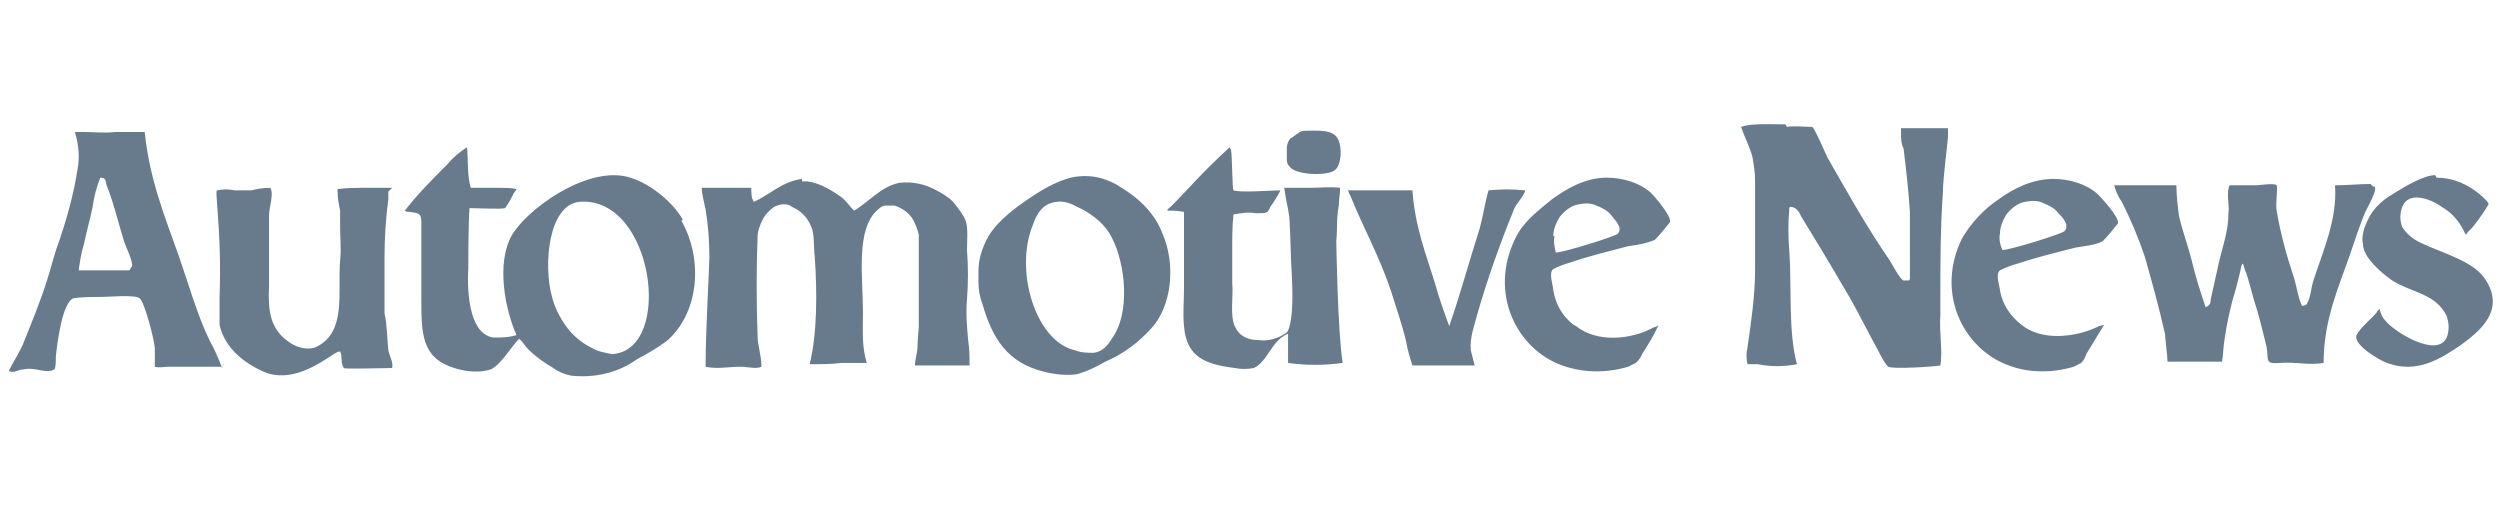 <?xml version="1.0" encoding="UTF-8"?>
<svg id="Layer_1" data-name="Layer 1" xmlns="http://www.w3.org/2000/svg" width="197" height="40" version="1.1" viewBox="0 0 197 40">
  <defs>
    <style>
      .cls-1 {
        fill: #677b8d;
        stroke-width: 0px;
      }
    </style>
  </defs>
  <path class="cls-1" d="M124.2,25.7c1.6,1.3,4.3,1.1,6.1.1.1,0,.3-.1.4-.2-.4.9-.8,1.5-1.3,2.3-.1.3-.3.5-.5.7-.2.1-.4.2-.6.3-1.7.5-3.5.5-5.2-.1-3.6-1.3-5.8-5.7-3.7-10,.6-1.3,1.8-2.2,2.9-3.1,1.1-.8,2.6-1.7,4.3-1.7,1.3,0,2.6.4,3.5,1.2.3.3,1.6,1.8,1.5,2.3-.4.5-.8,1-1.2,1.4-.7.3-1.4.4-2.1.5-1.5.4-3.2.8-4.6,1.3-.4.1-.9.3-1.3.5-.4.3,0,1.3,0,1.7.2,1.1.7,2,1.6,2.7h0ZM122.5,18.6c-.1.4,0,.9.1,1.3.6,0,4.8-1.3,4.9-1.5.4-.5-.3-1.1-.5-1.4-.3-.4-.7-.6-1.2-.8-.4-.2-.9-.2-1.4-.1-.6.1-1.1.5-1.5,1-.3.5-.5,1-.5,1.5h0ZM53.7,17.4c1.8,3.2,1.3,7.4-1.2,9.5-.7.5-1.5,1-2.3,1.4-1.5,1.1-3.4,1.5-5.2,1.3-.5-.1-1-.3-1.4-.6-.7-.4-1.4-.9-2-1.5-.3-.3-.4-.6-.7-.8-.6.6-1.4,2-2.2,2.4-.9.3-2,.2-2.9-.1-2.6-.8-2.6-2.7-2.6-5.6s0-5.7,0-5.9c0-.7-.2-.7-.9-.8-.1,0-.3,0-.4-.1,1-1.3,2.2-2.5,3.4-3.7.4-.5.9-.9,1.5-1.3.1.9,0,2.3.3,3.2h2c.6,0,1.2,0,1.6.1,0,0-.1.2-.2.3-.2.4-.4.8-.7,1.2-.3.1-2.3,0-2.8,0-.1,1.1-.1,4.5-.1,4.8,0,0-.4,5.1,2,5.4.6,0,1.2,0,1.8-.2-.9-2-1.6-5.6-.4-7.8,1.1-2,5.7-5.4,9-4.7,1.8.4,3.7,2,4.5,3.4h0ZM48.3,27.9c4.8-.4,3.2-12.4-2.6-12-2.5.2-2.9,5-2.2,7.5.2.8.6,1.6,1.1,2.3.5.7,1.2,1.3,2,1.7.5.3,1.1.4,1.6.5h0ZM91.6,18.4c1.1,2.5.7,5.8-.9,7.5-1,1.1-2.2,2-3.6,2.6-.7.4-1.5.8-2.3,1-.8.1-1.7,0-2.5-.2-2.9-.7-4.1-2.6-4.9-5.4-.2-.5-.3-1.1-.3-1.7,0,0,0,0,0-.1v-.7c0-1,.3-1.9.8-2.8.8-1.3,2.2-2.3,3.4-3.1.9-.6,2.4-1.5,3.7-1.6,2-.2,3.3.8,4.4,1.6,1,.8,1.8,1.8,2.2,2.9h0ZM87.6,26.7c1.5-2,1.1-5.9,0-8-.5-1-1.4-1.7-2.3-2.2-.5-.2-1.1-.7-2-.6-1.1.1-1.6.9-1.9,1.8-1.5,3.6.2,9.2,3.3,9.9.5.2,1,.2,1.5.2.7-.1,1.1-.6,1.4-1.1ZM106.2,14.9c.1.4.2.5.2.5,1,2.5,2.3,4.8,3.2,7.5.4,1.3.9,2.7,1.2,4,.1.6.3,1.3.5,1.9,1.7,0,3.2,0,4.9,0-.1-.4-.2-.8-.3-1.2-.1-1,.3-2,.5-2.8.8-2.8,1.8-5.6,2.9-8.3.2-.5.7-.9.9-1.5-1-.1-1.9-.1-2.9,0-.3,1-.4,1.9-.7,3-.8,2.5-1.5,5.1-2.4,7.7-.4-1.1-.8-2.2-1.1-3.3-.7-2.3-1.6-4.5-1.8-7.4-1.8,0-3.4,0-5.1,0h0ZM30.9,14.8h-2.2c-.6,0-1.3,0-2.1.1v.2c0,.5.1,1,.2,1.5,0,.4,0,.9,0,1.3,0,.9.1,1.7,0,2.6-.2,2.6.5,5.6-1.8,6.8-.8.4-1.8,0-2.3-.4-1.4-1-1.6-2.4-1.5-4.4,0-.8,0-5.5,0-5.5,0-.7.4-1.7.1-2.2-.6,0-1.1.1-1.5.2-.4,0-.9,0-1.3,0-.5-.1-.9-.1-1.4,0-.1,0,0,.8,0,1,.2,2.5.3,4.9.2,7.4v.2c0,.7,0,1.4,0,2,.4,1.8,1.9,3,3.5,3.7,2.1.9,4.3-.6,5.5-1.4.2-.1.3-.2.5-.2.2.3,0,.9.3,1.3,0,.1,3.2,0,3.8,0,.1-.5-.2-.9-.3-1.4-.1-.9-.1-2.1-.3-2.9,0-.7,0-1.4,0-2,0,0,0-1.7,0-2.4,0-1.6.1-3.1.3-4.6,0-.2,0-.4,0-.6h0ZM186.8,14.5c-.9,0-1.8.1-2.8.1.2,2.7-1,5.3-1.7,7.5-.2.6-.2,1.3-.5,1.8,0,.1-.2.2-.4.2-.3-.6-.4-1.4-.6-2.1-.6-1.8-1.1-3.6-1.4-5.4-.1-.6.1-1.6,0-2-.1-.2-1.4,0-1.6,0,0,0-1.5,0-2.1,0-.3.5,0,1.7-.1,2.2,0,1.5-.5,2.7-.8,4.1-.2.9-.4,1.8-.6,2.7,0,.1,0,.3-.1.4s-.2.2-.3.2c-.4-1.2-.8-2.4-1.1-3.7-.3-1.2-.7-2.2-1-3.5-.1-.8-.2-1.6-.2-2.4-.3,0-.6,0-.9,0-1.3,0-2.7,0-4,0,.1.4.3.9.6,1.3.7,1.4,1.3,2.8,1.8,4.3.6,2.1,1.1,3.9,1.6,6.1,0,.2.2,1.8.2,2.2,1.3,0,3,0,4.3,0,.1-.6.1-1.3.2-1.8.2-1.4.5-2.7.9-4,.1-.4.4-1.5.4-1.7.2-.6.2.2.4.5.2.6.4,1.4.6,2.1.4,1.2.7,2.5,1,3.7.2,1.1-.2,1.4,1.1,1.3,1.1-.1,2.3.2,3.4,0,0-3.4,1.2-6,2.1-8.6.3-.9.7-2.1,1.1-3.1.1-.3,1.3-2.3.7-2.2h0ZM63.2,14.1c-1.6.2-2.6,1.3-3.8,1.8-.2-.3-.2-.7-.2-1.1-1.4,0-2.6,0-3.9,0,0,.5.2,1.2.3,1.7.2,1.2.3,2.5.3,3.8,0,.7-.3,5.7-.3,8.6.9.2,1.8,0,2.8,0,.5,0,1.2.2,1.6,0,0-.9-.3-1.7-.3-2.4-.1-2.6-.1-5.3,0-7.9,0-.4.2-.9.4-1.3.2-.4.5-.7.9-1,.2-.1.5-.2.7-.2.2,0,.5,0,.7.2.7.3,1.2.8,1.5,1.5.3.6.2,1.6.3,2.4.2,2.8.2,6.1-.4,8.5.8,0,1.7,0,2.5-.1.7,0,1.4,0,2,0-.4-1.3-.3-2.5-.3-4,0-2.8-.6-6.6,1.2-8.1.2-.2.4-.3.6-.3.2,0,.5,0,.7,0,.6.2,1.2.6,1.5,1.2.2.4.3.7.4,1.1,0,.8,0,1.6,0,2.4v4.9c-.1,1.1-.1,1.5-.1,1.5,0,.5-.2,1-.2,1.5.4,0,.7,0,1.1,0h3.2c0-.7,0-1.3-.1-1.9-.1-1.1-.2-2.2-.1-3.3.1-1.3.1-2.6,0-3.9,0-.7.1-1.7-.1-2.3-.2-.5-.6-1-1-1.5-.4-.4-.9-.7-1.5-1-.8-.4-1.7-.6-2.7-.5-1.5.3-2.4,1.5-3.6,2.2-.4-.4-.7-.9-1.2-1.2-.7-.5-1.9-1.2-2.9-1.1h0ZM191.9,13.8c-.9,0-2.4.9-3.2,1.4-1.2.7-1.9,1.4-2.4,2.8-.1.4-.2.8-.1,1.2,0,.4.2.8.4,1.1.5.7,1.2,1.3,1.9,1.8,1.6,1,3.4,1,4.3,2.8.2.6.2,1.2,0,1.7-.8,1.7-4.3-.6-4.8-1.3-.3-.3-.4-.6-.5-1,0,.1-.2.2-.2.3-.4.5-1.3,1.2-1.6,1.8-.3.7,1.6,1.9,2.4,2.2,2.4.9,4.3-.4,5.8-1.4,1.5-1.1,3.5-2.7,2-5.1-.9-1.5-3.3-2.1-5-2.9-.7-.3-1.2-.7-1.6-1.3-.2-.5-.2-1.1,0-1.6.5-1.3,2.3-.6,3.1,0,.9.5,1.5,1.3,1.9,2.2.2-.3.5-.5.7-.8.4-.5.8-1.1,1.1-1.6,0-.2-.5-.6-.7-.8-1-.8-2.1-1.3-3.4-1.3h0ZM17.6,28.6c0,.1,0,.2-.1.3-.4,0-.9,0-1.3,0-1,0-1.9,0-2.9,0-.4,0-.7.1-1.1,0,0-.5,0-1,0-1.4,0-.6-.8-3.7-1.2-4s-2.4-.1-3.1-.1c-.7,0-1.4,0-2.1.1-.9.3-1.3,3.6-1.4,4.6,0,.3,0,.8-.1,1h0c-.7.4-1.5-.2-2.4,0-.2,0-.5.1-.8.2,0,0-.2,0-.2,0s-.1,0-.2-.1c.4-.8.9-1.5,1.2-2.3.6-1.5,1.3-3.2,1.8-4.8.3-.9.6-2.2,1-3.2.6-1.8,1.1-3.6,1.4-5.5.2-1,.1-2-.2-3,.2,0,.5,0,.7,0,.7,0,1.7.1,2.5,0,.8,0,1.6,0,2.3,0,.4,3.8,1.6,6.7,2.7,9.8.8,2.3,1.4,4.5,2.4,6.6.4.7.7,1.4,1,2.2h0ZM10.4,21c.1-.4-.5-1.6-.6-1.9-.5-1.6-.8-3-1.4-4.5-.1-.3,0-.6-.5-.6-.3.8-.5,1.5-.6,2.3-.2,1-.5,2-.7,3-.2.6-.3,1.3-.4,2,.7,0,1.3,0,2,0,.7,0,1.4,0,2,0,0,0,.1-.2.2-.3h0ZM96.9,11.6c-1.2,1.1-2.3,2.2-3.4,3.4-.5.5-1,1.1-1.5,1.5,0,0,0,0,0,.1.5,0,.8,0,1.3.1,0,2,0,4,0,6,0,1-.1,2,0,3,.2,2.4,1.6,3,4,3.3.5.1,1,.1,1.5,0,1.1-.5,1.4-2.2,2.7-2.7,0,.7,0,1.4,0,2.1v.2c1.4.2,2.9.2,4.3,0-.4-2.6-.5-9.6-.5-9.6.1-1,0-1.8.2-2.8,0-.5.1-.9.1-1.4-.8-.1-1.5,0-2.4,0-.7,0-1.3,0-2,0,.1.8.3,1.6.4,2.3.1,1.5.1,3.2.2,4.7.2,3.9-.4,4.4-.4,4.4-.7.5-1.5.7-2.2.6-1,0-1.6-.4-1.9-1.1-.4-.9-.1-2.3-.2-3.4v-2.8c0-.9,0-1.7.1-2.6.6-.1,1.1-.2,1.7-.1h.3c.6,0,.7,0,.9-.5.3-.4.6-.9.8-1.3-.8,0-3.1.2-3.7,0-.1,0-.1-2.8-.2-3.2h0ZM103,10.3c-.2,0-.5,0-.7.2-.2.1-.4.3-.6.4-.2.2-.3.5-.3.8,0,.3,0,.6,0,.8,0,.2,0,.4.2.6.4.7,3,.8,3.6.3.5-.4.6-1.8.2-2.5-.4-.7-1.5-.6-2.5-.6h0ZM140.7,9.8c-1.2,0-2.7-.1-3.5.2.3.9.7,1.6.9,2.4.1.6.2,1.2.2,1.8,0,1.2,0,5.8,0,7,0,2.1-.3,4.1-.6,6.2-.1.4-.1.8,0,1.3h.8c1,.2,2.1.2,3.1,0-.7-2.6-.4-5.9-.6-8.9-.1-1.1-.1-2.3,0-3.4,0,0,0-.1.1-.1.4,0,.7.4.8.7,1.1,1.8,2.2,3.6,3.3,5.5.8,1.3,1.4,2.5,2.3,4.2.4.7,1,2,1.3,2.2.4.2,3.5,0,4.1-.1.2-1.1-.1-2.6,0-4,0-.5,0-1.1,0-1.6,0-2.7,0-5.1.2-8,0-1.2.4-4.1.4-4.4,0-.2,0-.5,0-.7-1.2,0-2.5,0-3.7,0v.3c0,.5,0,.9.2,1.3.2,1.6.4,3.4.5,5,0,.8,0,1.7,0,2.5,0,0,0,1.2,0,1.2,0,.5,0,1.5,0,1.5s0,.2-.1.2c0,0-.1,0-.2,0s-.1,0-.2,0c-.3-.1-.9-1.3-1.1-1.6-1.8-2.6-3.3-5.3-4.9-8.1-.2-.4-1-2.3-1.2-2.4-.7,0-1.3-.1-2,0h0ZM159.3,25.6c1.6,1.3,4.3,1,6.1.1.1,0,.3-.1.4-.1-.5.8-.9,1.5-1.4,2.3-.1.3-.2.5-.4.7-.2.1-.4.2-.6.3-1.7.5-3.5.5-5.1-.1-3.6-1.3-5.8-5.7-3.7-10,.7-1.2,1.7-2.3,2.9-3.1,1.1-.8,2.6-1.6,4.3-1.6,1.3,0,2.6.4,3.5,1.2.3.3,1.7,1.8,1.6,2.3-.4.5-.8,1-1.2,1.4-.5.3-1.5.4-2.1.5-1.6.4-3.2.8-4.7,1.3-.4.1-.9.3-1.3.5-.4.3,0,1.3,0,1.6.2,1.1.8,2,1.7,2.7h0ZM157.6,18.4c-.1.4,0,.9.2,1.3.6,0,4.8-1.3,4.9-1.5.4-.5-.2-1.1-.5-1.4-.3-.4-.7-.6-1.2-.8-.4-.2-.9-.2-1.4-.1-.6.1-1.1.5-1.5,1-.3.5-.5,1-.5,1.5h0Z"/>
</svg>